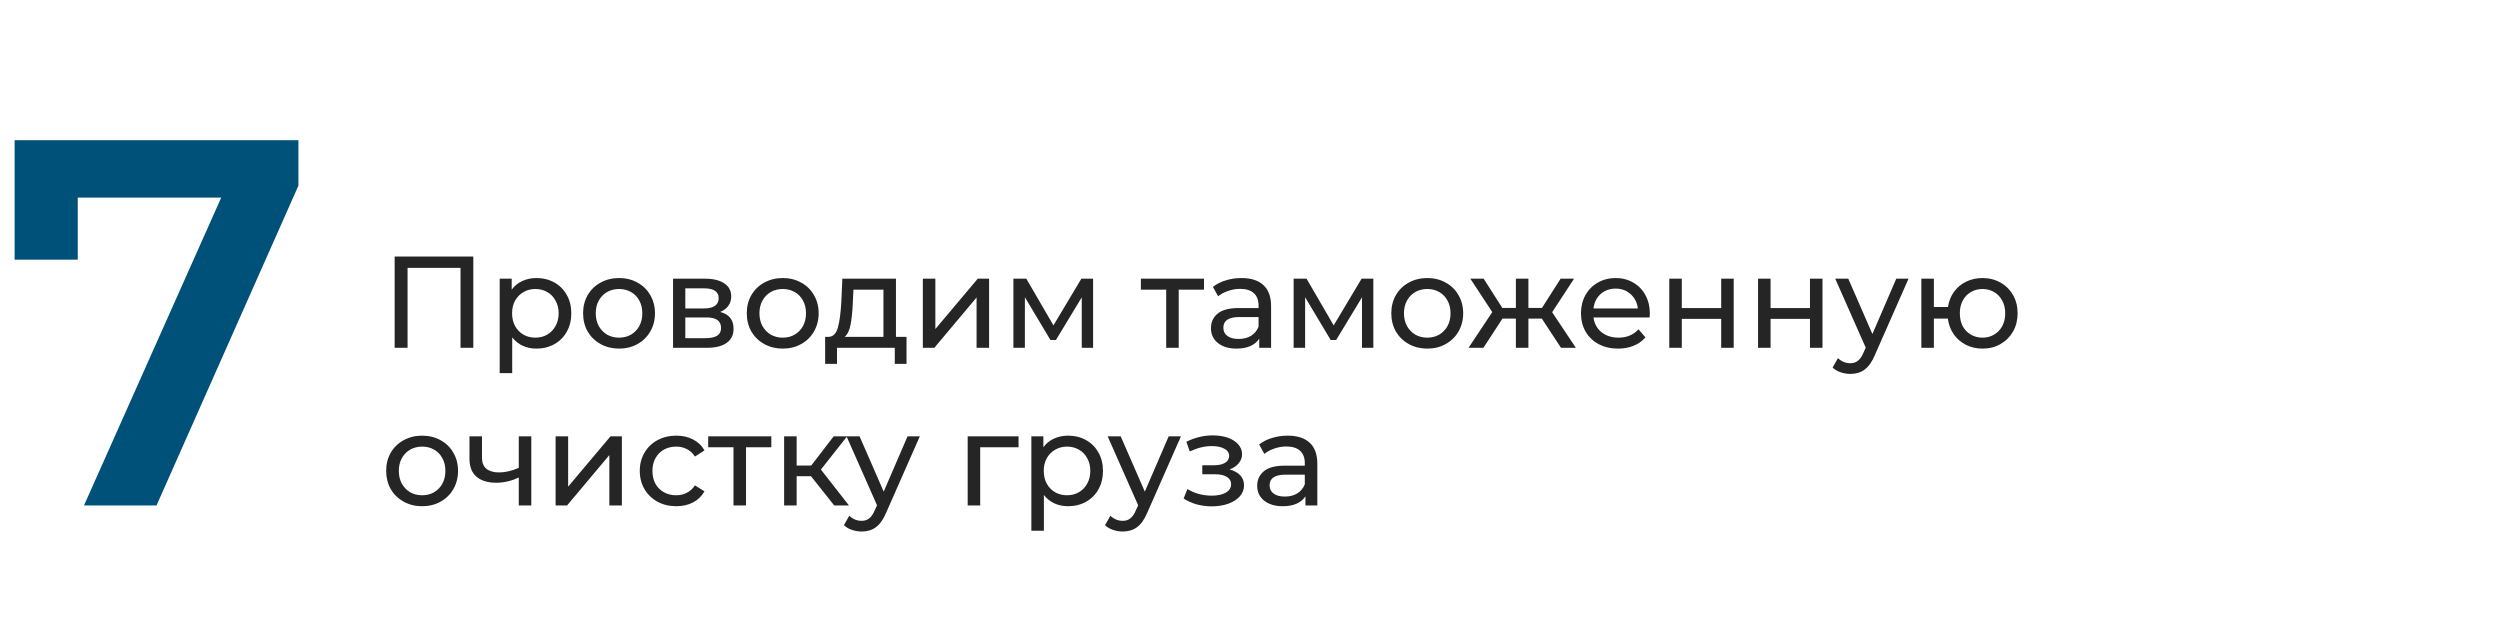 <?xml version="1.0" encoding="UTF-8"?> <svg xmlns="http://www.w3.org/2000/svg" width="460" height="117" viewBox="0 0 460 117" fill="none"> <path d="M54.912 25.8V34.152L28.8 93H15.456L40.704 36.36H14.304V47.784H2.688V25.8H54.912Z" fill="#005179"></path> <path d="M87.088 47.2V64H84.736V49.288H74.992V64H72.616V47.2H87.088ZM98.687 51.16C99.919 51.16 101.023 51.432 101.999 51.976C102.975 52.52 103.735 53.28 104.279 54.256C104.839 55.232 105.119 56.36 105.119 57.64C105.119 58.92 104.839 60.056 104.279 61.048C103.735 62.024 102.975 62.784 101.999 63.328C101.023 63.872 99.919 64.144 98.687 64.144C97.775 64.144 96.935 63.968 96.167 63.616C95.415 63.264 94.775 62.752 94.247 62.08V68.656H91.943V51.28H94.151V53.296C94.663 52.592 95.311 52.064 96.095 51.712C96.879 51.344 97.743 51.16 98.687 51.16ZM98.495 62.128C99.311 62.128 100.039 61.944 100.679 61.576C101.335 61.192 101.847 60.664 102.215 59.992C102.599 59.304 102.791 58.52 102.791 57.64C102.791 56.76 102.599 55.984 102.215 55.312C101.847 54.624 101.335 54.096 100.679 53.728C100.039 53.36 99.311 53.176 98.495 53.176C97.695 53.176 96.967 53.368 96.311 53.752C95.671 54.12 95.159 54.64 94.775 55.312C94.407 55.984 94.223 56.76 94.223 57.64C94.223 58.52 94.407 59.304 94.775 59.992C95.143 60.664 95.655 61.192 96.311 61.576C96.967 61.944 97.695 62.128 98.495 62.128ZM113.914 64.144C112.65 64.144 111.514 63.864 110.506 63.304C109.498 62.744 108.706 61.976 108.13 61C107.57 60.008 107.29 58.888 107.29 57.64C107.29 56.392 107.57 55.28 108.13 54.304C108.706 53.312 109.498 52.544 110.506 52C111.514 51.44 112.65 51.16 113.914 51.16C115.178 51.16 116.306 51.44 117.298 52C118.306 52.544 119.09 53.312 119.65 54.304C120.226 55.28 120.514 56.392 120.514 57.64C120.514 58.888 120.226 60.008 119.65 61C119.09 61.976 118.306 62.744 117.298 63.304C116.306 63.864 115.178 64.144 113.914 64.144ZM113.914 62.128C114.73 62.128 115.458 61.944 116.098 61.576C116.754 61.192 117.266 60.664 117.634 59.992C118.002 59.304 118.186 58.52 118.186 57.64C118.186 56.76 118.002 55.984 117.634 55.312C117.266 54.624 116.754 54.096 116.098 53.728C115.458 53.36 114.73 53.176 113.914 53.176C113.098 53.176 112.362 53.36 111.706 53.728C111.066 54.096 110.554 54.624 110.17 55.312C109.802 55.984 109.618 56.76 109.618 57.64C109.618 58.52 109.802 59.304 110.17 59.992C110.554 60.664 111.066 61.192 111.706 61.576C112.362 61.944 113.098 62.128 113.914 62.128ZM132.505 57.4C134.153 57.816 134.977 58.848 134.977 60.496C134.977 61.616 134.553 62.48 133.705 63.088C132.873 63.696 131.625 64 129.961 64H123.841V51.28H129.745C131.249 51.28 132.425 51.568 133.273 52.144C134.121 52.704 134.545 53.504 134.545 54.544C134.545 55.216 134.361 55.8 133.993 56.296C133.641 56.776 133.145 57.144 132.505 57.4ZM126.097 56.752H129.553C130.433 56.752 131.097 56.592 131.545 56.272C132.009 55.952 132.241 55.488 132.241 54.88C132.241 53.664 131.345 53.056 129.553 53.056H126.097V56.752ZM129.793 62.224C130.753 62.224 131.473 62.072 131.953 61.768C132.433 61.464 132.673 60.992 132.673 60.352C132.673 59.696 132.449 59.208 132.001 58.888C131.569 58.568 130.881 58.408 129.937 58.408H126.097V62.224H129.793ZM144.032 64.144C142.768 64.144 141.632 63.864 140.624 63.304C139.616 62.744 138.824 61.976 138.248 61C137.688 60.008 137.408 58.888 137.408 57.64C137.408 56.392 137.688 55.28 138.248 54.304C138.824 53.312 139.616 52.544 140.624 52C141.632 51.44 142.768 51.16 144.032 51.16C145.296 51.16 146.424 51.44 147.416 52C148.424 52.544 149.208 53.312 149.768 54.304C150.344 55.28 150.632 56.392 150.632 57.64C150.632 58.888 150.344 60.008 149.768 61C149.208 61.976 148.424 62.744 147.416 63.304C146.424 63.864 145.296 64.144 144.032 64.144ZM144.032 62.128C144.848 62.128 145.576 61.944 146.216 61.576C146.872 61.192 147.384 60.664 147.752 59.992C148.12 59.304 148.304 58.52 148.304 57.64C148.304 56.76 148.12 55.984 147.752 55.312C147.384 54.624 146.872 54.096 146.216 53.728C145.576 53.36 144.848 53.176 144.032 53.176C143.216 53.176 142.48 53.36 141.824 53.728C141.184 54.096 140.672 54.624 140.288 55.312C139.92 55.984 139.736 56.76 139.736 57.64C139.736 58.52 139.92 59.304 140.288 59.992C140.672 60.664 141.184 61.192 141.824 61.576C142.48 61.944 143.216 62.128 144.032 62.128ZM166.801 61.984V66.952H164.641V64H154.009V66.952H151.825V61.984H152.497C153.313 61.936 153.873 61.36 154.177 60.256C154.481 59.152 154.689 57.592 154.801 55.576L154.993 51.28H164.857V61.984H166.801ZM156.913 55.744C156.849 57.344 156.713 58.672 156.505 59.728C156.313 60.768 155.953 61.52 155.425 61.984H162.553V53.296H157.033L156.913 55.744ZM169.802 51.28H172.106V60.544L179.906 51.28H181.994V64H179.69V54.736L171.914 64H169.802V51.28ZM201.13 51.28V64H199.042V54.712L194.29 62.56H193.282L188.578 54.688V64H186.466V51.28H188.842L193.834 59.872L198.97 51.28H201.13ZM221.54 53.296H216.884V64H214.58V53.296H209.924V51.28H221.54V53.296ZM228.432 51.16C230.192 51.16 231.536 51.592 232.464 52.456C233.408 53.32 233.88 54.608 233.88 56.32V64H231.696V62.32C231.312 62.912 230.76 63.368 230.04 63.688C229.336 63.992 228.496 64.144 227.52 64.144C226.096 64.144 224.952 63.8 224.088 63.112C223.24 62.424 222.816 61.52 222.816 60.4C222.816 59.28 223.224 58.384 224.04 57.712C224.856 57.024 226.152 56.68 227.928 56.68H231.576V56.224C231.576 55.232 231.288 54.472 230.712 53.944C230.136 53.416 229.288 53.152 228.168 53.152C227.416 53.152 226.68 53.28 225.96 53.536C225.24 53.776 224.632 54.104 224.136 54.52L223.176 52.792C223.832 52.264 224.616 51.864 225.528 51.592C226.44 51.304 227.408 51.16 228.432 51.16ZM227.904 62.368C228.784 62.368 229.544 62.176 230.184 61.792C230.824 61.392 231.288 60.832 231.576 60.112V58.336H228.024C226.072 58.336 225.096 58.992 225.096 60.304C225.096 60.944 225.344 61.448 225.84 61.816C226.336 62.184 227.024 62.368 227.904 62.368ZM252.693 51.28V64H250.605V54.712L245.853 62.56H244.845L240.141 54.688V64H238.029V51.28H240.405L245.397 59.872L250.533 51.28H252.693ZM262.625 64.144C261.361 64.144 260.225 63.864 259.217 63.304C258.209 62.744 257.417 61.976 256.841 61C256.281 60.008 256.001 58.888 256.001 57.64C256.001 56.392 256.281 55.28 256.841 54.304C257.417 53.312 258.209 52.544 259.217 52C260.225 51.44 261.361 51.16 262.625 51.16C263.889 51.16 265.017 51.44 266.009 52C267.017 52.544 267.801 53.312 268.361 54.304C268.937 55.28 269.225 56.392 269.225 57.64C269.225 58.888 268.937 60.008 268.361 61C267.801 61.976 267.017 62.744 266.009 63.304C265.017 63.864 263.889 64.144 262.625 64.144ZM262.625 62.128C263.441 62.128 264.169 61.944 264.809 61.576C265.465 61.192 265.977 60.664 266.345 59.992C266.713 59.304 266.897 58.52 266.897 57.64C266.897 56.76 266.713 55.984 266.345 55.312C265.977 54.624 265.465 54.096 264.809 53.728C264.169 53.36 263.441 53.176 262.625 53.176C261.809 53.176 261.073 53.36 260.417 53.728C259.777 54.096 259.265 54.624 258.881 55.312C258.513 55.984 258.329 56.76 258.329 57.64C258.329 58.52 258.513 59.304 258.881 59.992C259.265 60.664 259.777 61.192 260.417 61.576C261.073 61.944 261.809 62.128 262.625 62.128ZM283.698 58.624H281.226V64H278.922V58.624H276.45L272.946 64H270.21L274.578 57.424L270.546 51.28H272.994L276.426 56.656H278.922V51.28H281.226V56.656H283.722L287.154 51.28H289.626L285.594 57.448L289.962 64H287.226L283.698 58.624ZM303.572 57.712C303.572 57.888 303.556 58.12 303.524 58.408H293.204C293.348 59.528 293.836 60.432 294.668 61.12C295.516 61.792 296.564 62.128 297.812 62.128C299.332 62.128 300.556 61.616 301.484 60.592L302.756 62.08C302.18 62.752 301.46 63.264 300.596 63.616C299.748 63.968 298.796 64.144 297.74 64.144C296.396 64.144 295.204 63.872 294.164 63.328C293.124 62.768 292.316 61.992 291.74 61C291.18 60.008 290.9 58.888 290.9 57.64C290.9 56.408 291.172 55.296 291.716 54.304C292.276 53.312 293.036 52.544 293.996 52C294.972 51.44 296.068 51.16 297.284 51.16C298.5 51.16 299.58 51.44 300.524 52C301.484 52.544 302.228 53.312 302.756 54.304C303.3 55.296 303.572 56.432 303.572 57.712ZM297.284 53.104C296.18 53.104 295.252 53.44 294.5 54.112C293.764 54.784 293.332 55.664 293.204 56.752H301.364C301.236 55.68 300.796 54.808 300.044 54.136C299.308 53.448 298.388 53.104 297.284 53.104ZM307.146 51.28H309.45V56.68H316.698V51.28H319.002V64H316.698V58.672H309.45V64H307.146V51.28ZM323.482 51.28H325.786V56.68H333.034V51.28H335.338V64H333.034V58.672H325.786V64H323.482V51.28ZM351.17 51.28L345.002 65.272C344.458 66.568 343.818 67.48 343.082 68.008C342.362 68.536 341.49 68.8 340.466 68.8C339.842 68.8 339.234 68.696 338.642 68.488C338.066 68.296 337.586 68.008 337.202 67.624L338.186 65.896C338.842 66.52 339.602 66.832 340.466 66.832C341.026 66.832 341.49 66.68 341.858 66.376C342.242 66.088 342.586 65.584 342.89 64.864L343.298 63.976L337.682 51.28H340.082L344.522 61.456L348.914 51.28H351.17ZM364.785 51.16C366.017 51.16 367.121 51.44 368.097 52C369.073 52.544 369.841 53.312 370.401 54.304C370.961 55.28 371.241 56.392 371.241 57.64C371.241 58.888 370.961 60.008 370.401 61C369.841 61.976 369.073 62.744 368.097 63.304C367.121 63.864 366.017 64.144 364.785 64.144C363.665 64.144 362.649 63.912 361.737 63.448C360.825 62.984 360.073 62.336 359.481 61.504C358.905 60.656 358.545 59.696 358.401 58.624H355.833V64H353.529V51.28H355.833V56.488H358.425C358.585 55.432 358.953 54.504 359.529 53.704C360.121 52.888 360.865 52.264 361.761 51.832C362.673 51.384 363.681 51.16 364.785 51.16ZM364.785 62.128C365.569 62.128 366.273 61.944 366.897 61.576C367.537 61.208 368.041 60.688 368.409 60.016C368.777 59.328 368.961 58.536 368.961 57.64C368.961 56.76 368.777 55.984 368.409 55.312C368.041 54.624 367.537 54.096 366.897 53.728C366.273 53.36 365.569 53.176 364.785 53.176C364.001 53.176 363.289 53.36 362.649 53.728C362.009 54.096 361.505 54.624 361.137 55.312C360.785 55.984 360.609 56.76 360.609 57.64C360.609 58.536 360.785 59.328 361.137 60.016C361.505 60.688 362.009 61.208 362.649 61.576C363.289 61.944 364.001 62.128 364.785 62.128ZM77.68 93.144C76.416 93.144 75.28 92.864 74.272 92.304C73.264 91.744 72.472 90.976 71.896 90C71.336 89.008 71.056 87.888 71.056 86.64C71.056 85.392 71.336 84.28 71.896 83.304C72.472 82.312 73.264 81.544 74.272 81C75.28 80.44 76.416 80.16 77.68 80.16C78.944 80.16 80.072 80.44 81.064 81C82.072 81.544 82.856 82.312 83.416 83.304C83.992 84.28 84.28 85.392 84.28 86.64C84.28 87.888 83.992 89.008 83.416 90C82.856 90.976 82.072 91.744 81.064 92.304C80.072 92.864 78.944 93.144 77.68 93.144ZM77.68 91.128C78.496 91.128 79.224 90.944 79.864 90.576C80.52 90.192 81.032 89.664 81.4 88.992C81.768 88.304 81.952 87.52 81.952 86.64C81.952 85.76 81.768 84.984 81.4 84.312C81.032 83.624 80.52 83.096 79.864 82.728C79.224 82.36 78.496 82.176 77.68 82.176C76.864 82.176 76.128 82.36 75.472 82.728C74.832 83.096 74.32 83.624 73.936 84.312C73.568 84.984 73.384 85.76 73.384 86.64C73.384 87.52 73.568 88.304 73.936 88.992C74.32 89.664 74.832 90.192 75.472 90.576C76.128 90.944 76.864 91.128 77.68 91.128ZM97.759 80.28V93H95.455V87.864C94.079 88.504 92.711 88.824 91.351 88.824C89.767 88.824 88.543 88.456 87.679 87.72C86.815 86.984 86.383 85.88 86.383 84.408V80.28H88.687V84.264C88.687 85.144 88.959 85.808 89.503 86.256C90.063 86.704 90.839 86.928 91.831 86.928C92.951 86.928 94.159 86.648 95.455 86.088V80.28H97.759ZM102.232 80.28H104.536V89.544L112.336 80.28H114.424V93H112.12V83.736L104.344 93H102.232V80.28ZM124.44 93.144C123.144 93.144 121.984 92.864 120.96 92.304C119.952 91.744 119.16 90.976 118.584 90C118.008 89.008 117.72 87.888 117.72 86.64C117.72 85.392 118.008 84.28 118.584 83.304C119.16 82.312 119.952 81.544 120.96 81C121.984 80.44 123.144 80.16 124.44 80.16C125.592 80.16 126.616 80.392 127.512 80.856C128.424 81.32 129.128 81.992 129.624 82.872L127.872 84C127.472 83.392 126.976 82.936 126.384 82.632C125.792 82.328 125.136 82.176 124.416 82.176C123.584 82.176 122.832 82.36 122.16 82.728C121.504 83.096 120.984 83.624 120.6 84.312C120.232 84.984 120.048 85.76 120.048 86.64C120.048 87.536 120.232 88.328 120.6 89.016C120.984 89.688 121.504 90.208 122.16 90.576C122.832 90.944 123.584 91.128 124.416 91.128C125.136 91.128 125.792 90.976 126.384 90.672C126.976 90.368 127.472 89.912 127.872 89.304L129.624 90.408C129.128 91.288 128.424 91.968 127.512 92.448C126.616 92.912 125.592 93.144 124.44 93.144ZM141.923 82.296H137.267V93H134.963V82.296H130.307V80.28H141.923V82.296ZM149.223 87.624H146.583V93H144.279V80.28H146.583V85.656H149.271L153.399 80.28H155.871L151.047 86.4L156.207 93H153.495L149.223 87.624ZM169.248 80.28L163.08 94.272C162.536 95.568 161.896 96.48 161.16 97.008C160.44 97.536 159.568 97.8 158.544 97.8C157.92 97.8 157.312 97.696 156.72 97.488C156.144 97.296 155.664 97.008 155.28 96.624L156.264 94.896C156.92 95.52 157.68 95.832 158.544 95.832C159.104 95.832 159.568 95.68 159.936 95.376C160.32 95.088 160.664 94.584 160.968 93.864L161.376 92.976L155.76 80.28H158.16L162.6 90.456L166.992 80.28H169.248ZM187.412 82.296H180.356V93H178.052V80.28H187.412V82.296ZM196.515 80.16C197.747 80.16 198.851 80.432 199.827 80.976C200.803 81.52 201.563 82.28 202.107 83.256C202.667 84.232 202.947 85.36 202.947 86.64C202.947 87.92 202.667 89.056 202.107 90.048C201.563 91.024 200.803 91.784 199.827 92.328C198.851 92.872 197.747 93.144 196.515 93.144C195.603 93.144 194.763 92.968 193.995 92.616C193.243 92.264 192.603 91.752 192.075 91.08V97.656H189.771V80.28H191.979V82.296C192.491 81.592 193.139 81.064 193.923 80.712C194.707 80.344 195.571 80.16 196.515 80.16ZM196.323 91.128C197.139 91.128 197.867 90.944 198.507 90.576C199.163 90.192 199.675 89.664 200.043 88.992C200.427 88.304 200.619 87.52 200.619 86.64C200.619 85.76 200.427 84.984 200.043 84.312C199.675 83.624 199.163 83.096 198.507 82.728C197.867 82.36 197.139 82.176 196.323 82.176C195.523 82.176 194.795 82.368 194.139 82.752C193.499 83.12 192.987 83.64 192.603 84.312C192.235 84.984 192.051 85.76 192.051 86.64C192.051 87.52 192.235 88.304 192.603 88.992C192.971 89.664 193.483 90.192 194.139 90.576C194.795 90.944 195.523 91.128 196.323 91.128ZM217.295 80.28L211.127 94.272C210.583 95.568 209.943 96.48 209.207 97.008C208.487 97.536 207.615 97.8 206.591 97.8C205.967 97.8 205.359 97.696 204.767 97.488C204.191 97.296 203.711 97.008 203.327 96.624L204.311 94.896C204.967 95.52 205.727 95.832 206.591 95.832C207.151 95.832 207.615 95.68 207.983 95.376C208.367 95.088 208.711 94.584 209.015 93.864L209.423 92.976L203.807 80.28H206.207L210.647 90.456L215.039 80.28H217.295ZM226.237 86.376C227.085 86.6 227.741 86.96 228.205 87.456C228.669 87.952 228.901 88.568 228.901 89.304C228.901 90.056 228.645 90.728 228.133 91.32C227.621 91.896 226.909 92.352 225.997 92.688C225.101 93.008 224.093 93.168 222.973 93.168C222.029 93.168 221.101 93.048 220.189 92.808C219.293 92.552 218.493 92.192 217.789 91.728L218.485 89.976C219.093 90.36 219.789 90.664 220.573 90.888C221.357 91.096 222.149 91.2 222.949 91.2C224.037 91.2 224.901 91.016 225.541 90.648C226.197 90.264 226.525 89.752 226.525 89.112C226.525 88.52 226.261 88.064 225.733 87.744C225.221 87.424 224.493 87.264 223.549 87.264H221.221V85.608H223.381C224.245 85.608 224.925 85.456 225.421 85.152C225.917 84.848 226.165 84.432 226.165 83.904C226.165 83.328 225.869 82.88 225.277 82.56C224.701 82.24 223.917 82.08 222.925 82.08C221.661 82.08 220.325 82.408 218.917 83.064L218.293 81.288C219.845 80.504 221.469 80.112 223.165 80.112C224.189 80.112 225.109 80.256 225.925 80.544C226.741 80.832 227.381 81.24 227.845 81.768C228.309 82.296 228.541 82.896 228.541 83.568C228.541 84.192 228.333 84.752 227.917 85.248C227.501 85.744 226.941 86.12 226.237 86.376ZM236.94 80.16C238.7 80.16 240.044 80.592 240.972 81.456C241.916 82.32 242.388 83.608 242.388 85.32V93H240.204V91.32C239.82 91.912 239.268 92.368 238.548 92.688C237.844 92.992 237.004 93.144 236.028 93.144C234.604 93.144 233.46 92.8 232.596 92.112C231.748 91.424 231.324 90.52 231.324 89.4C231.324 88.28 231.732 87.384 232.548 86.712C233.364 86.024 234.66 85.68 236.436 85.68H240.084V85.224C240.084 84.232 239.796 83.472 239.22 82.944C238.644 82.416 237.796 82.152 236.676 82.152C235.924 82.152 235.188 82.28 234.468 82.536C233.748 82.776 233.14 83.104 232.644 83.52L231.684 81.792C232.34 81.264 233.124 80.864 234.036 80.592C234.948 80.304 235.916 80.16 236.94 80.16ZM236.412 91.368C237.292 91.368 238.052 91.176 238.692 90.792C239.332 90.392 239.796 89.832 240.084 89.112V87.336H236.532C234.58 87.336 233.604 87.992 233.604 89.304C233.604 89.944 233.852 90.448 234.348 90.816C234.844 91.184 235.532 91.368 236.412 91.368Z" fill="#252525"></path> </svg> 